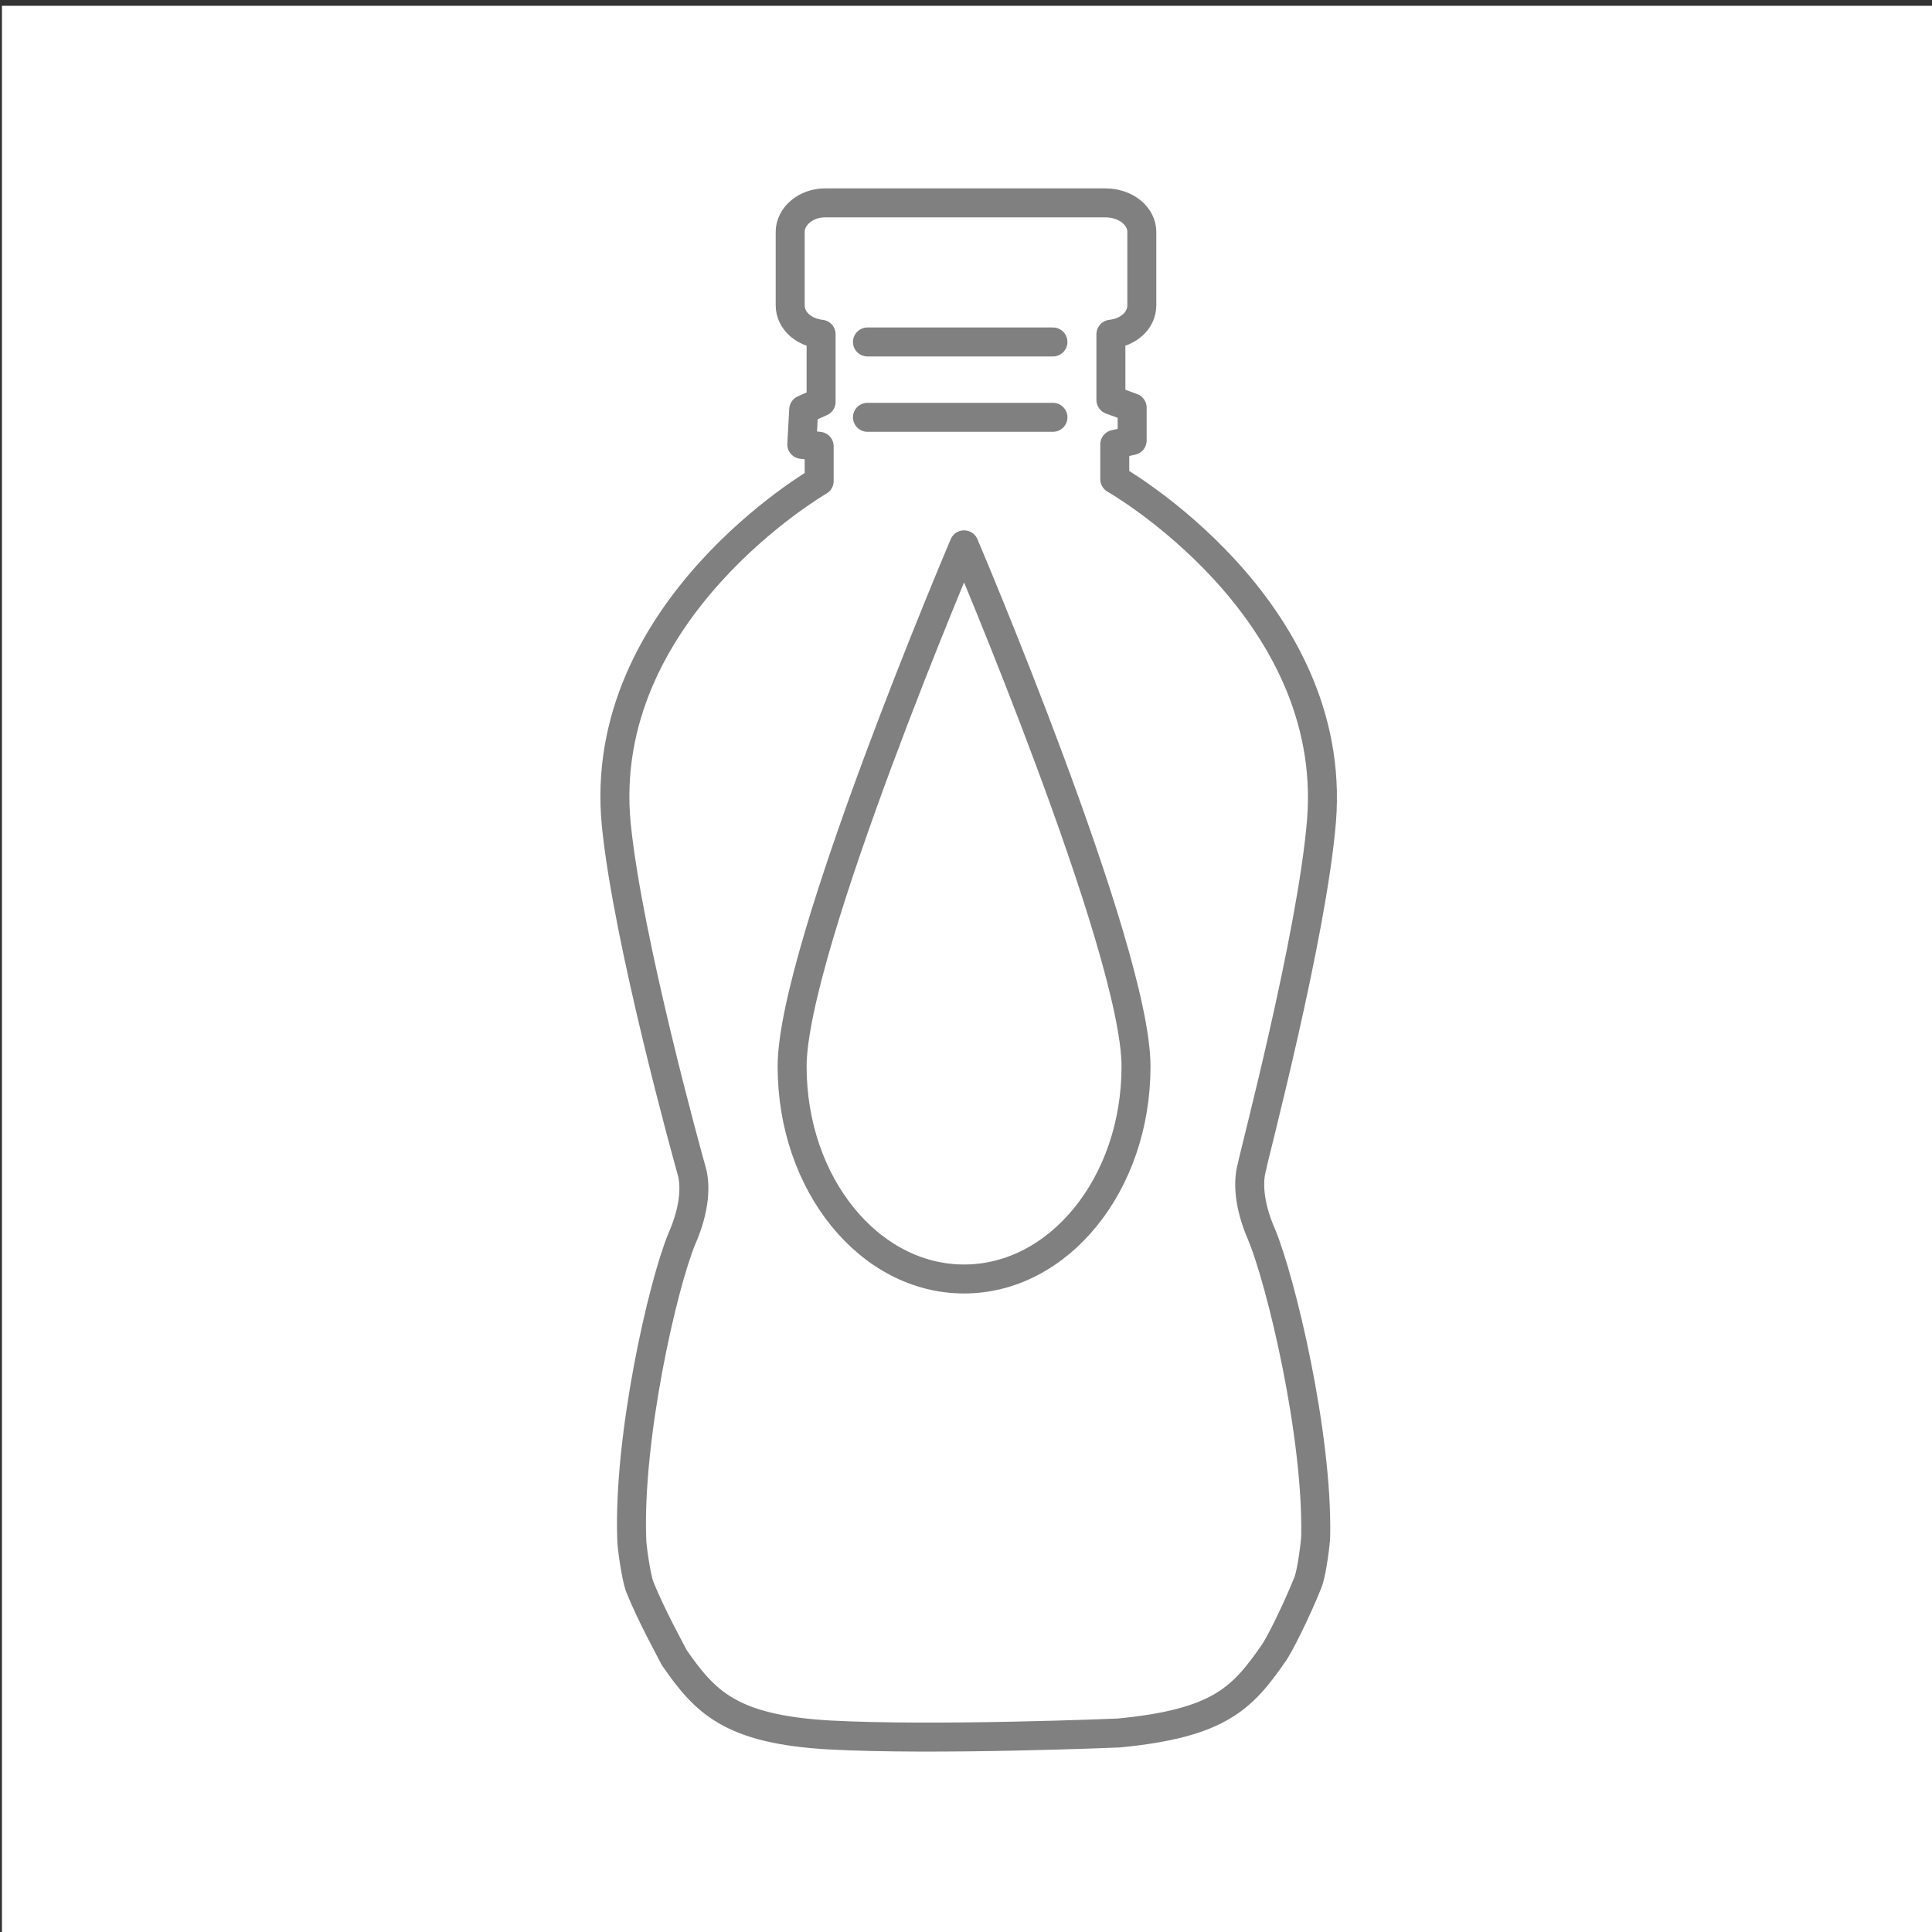 <svg xmlns="http://www.w3.org/2000/svg" xmlns:xlink="http://www.w3.org/1999/xlink" id="Layer_1" x="0px" y="0px" viewBox="0 0 100 100" style="enable-background:new 0 0 100 100;" xml:space="preserve"><rect x="0" y="0" width="100" height="100" fill="#333333" stroke="none"/><style type="text/css">	.st0{fill:#FFFFFF;}	.st1{fill:#FFFFFF;stroke:#808080;stroke-width:1.5;stroke-linecap:round;stroke-linejoin:round;stroke-miterlimit:10;}	.st2{fill:none;stroke:#808080;stroke-width:1.5;stroke-linecap:round;stroke-linejoin:round;stroke-miterlimit:10;}</style><rect x="0.1" y="0.3" class="st0" width="100" height="100"></rect><rect x="10" y="10.3" class="st0" width="80" height="80"></rect><g>	<g>		<g>			<path class="st1" d="M68.4,42.5c0.9-11.1-10.7-17.7-10.7-17.7V23l0.9-0.2v-1.7l-1.1-0.4v-3.4c0.9-0.1,1.6-0.7,1.6-1.5V12    c0-0.8-0.8-1.5-1.9-1.5H42.7c-1,0-1.8,0.7-1.8,1.5v3.8c0,0.8,0.7,1.4,1.6,1.5v3.5l-0.9,0.4L41.5,23l0.9,0.1v1.8    c0,0-11.6,6.7-10.5,17.8c0.6,6,3.7,17.2,3.9,17.9s0.2,1.9-0.5,3.5c-1,2.4-2.8,10.3-2.6,15.6c0,0.3,0.2,1.8,0.4,2.4    c0.6,1.5,1.6,3.3,1.8,3.7c1.6,2.3,2.9,3.7,8,4c5.5,0.3,15-0.1,15-0.1c5.2-0.5,6.4-1.8,8-4.1c0.3-0.4,1.2-2.2,1.8-3.7    c0.2-0.5,0.4-2.1,0.4-2.4c0.1-5.3-1.8-13.2-2.8-15.6c-0.7-1.6-0.7-2.8-0.5-3.5C64.9,59.8,67.9,48.5,68.4,42.5z"></path>			<path class="st1" d="M58.8,55.2c0,6.1-4,11-8.9,11s-8.9-4.9-8.9-11s8.9-27,8.9-27S58.8,49.1,58.8,55.2z"></path>		</g>	</g>	<line class="st2" x1="44.9" y1="17.7" x2="54.5" y2="17.7"></line>	<line class="st2" x1="44.9" y1="21.6" x2="54.5" y2="21.6"></line></g></svg>